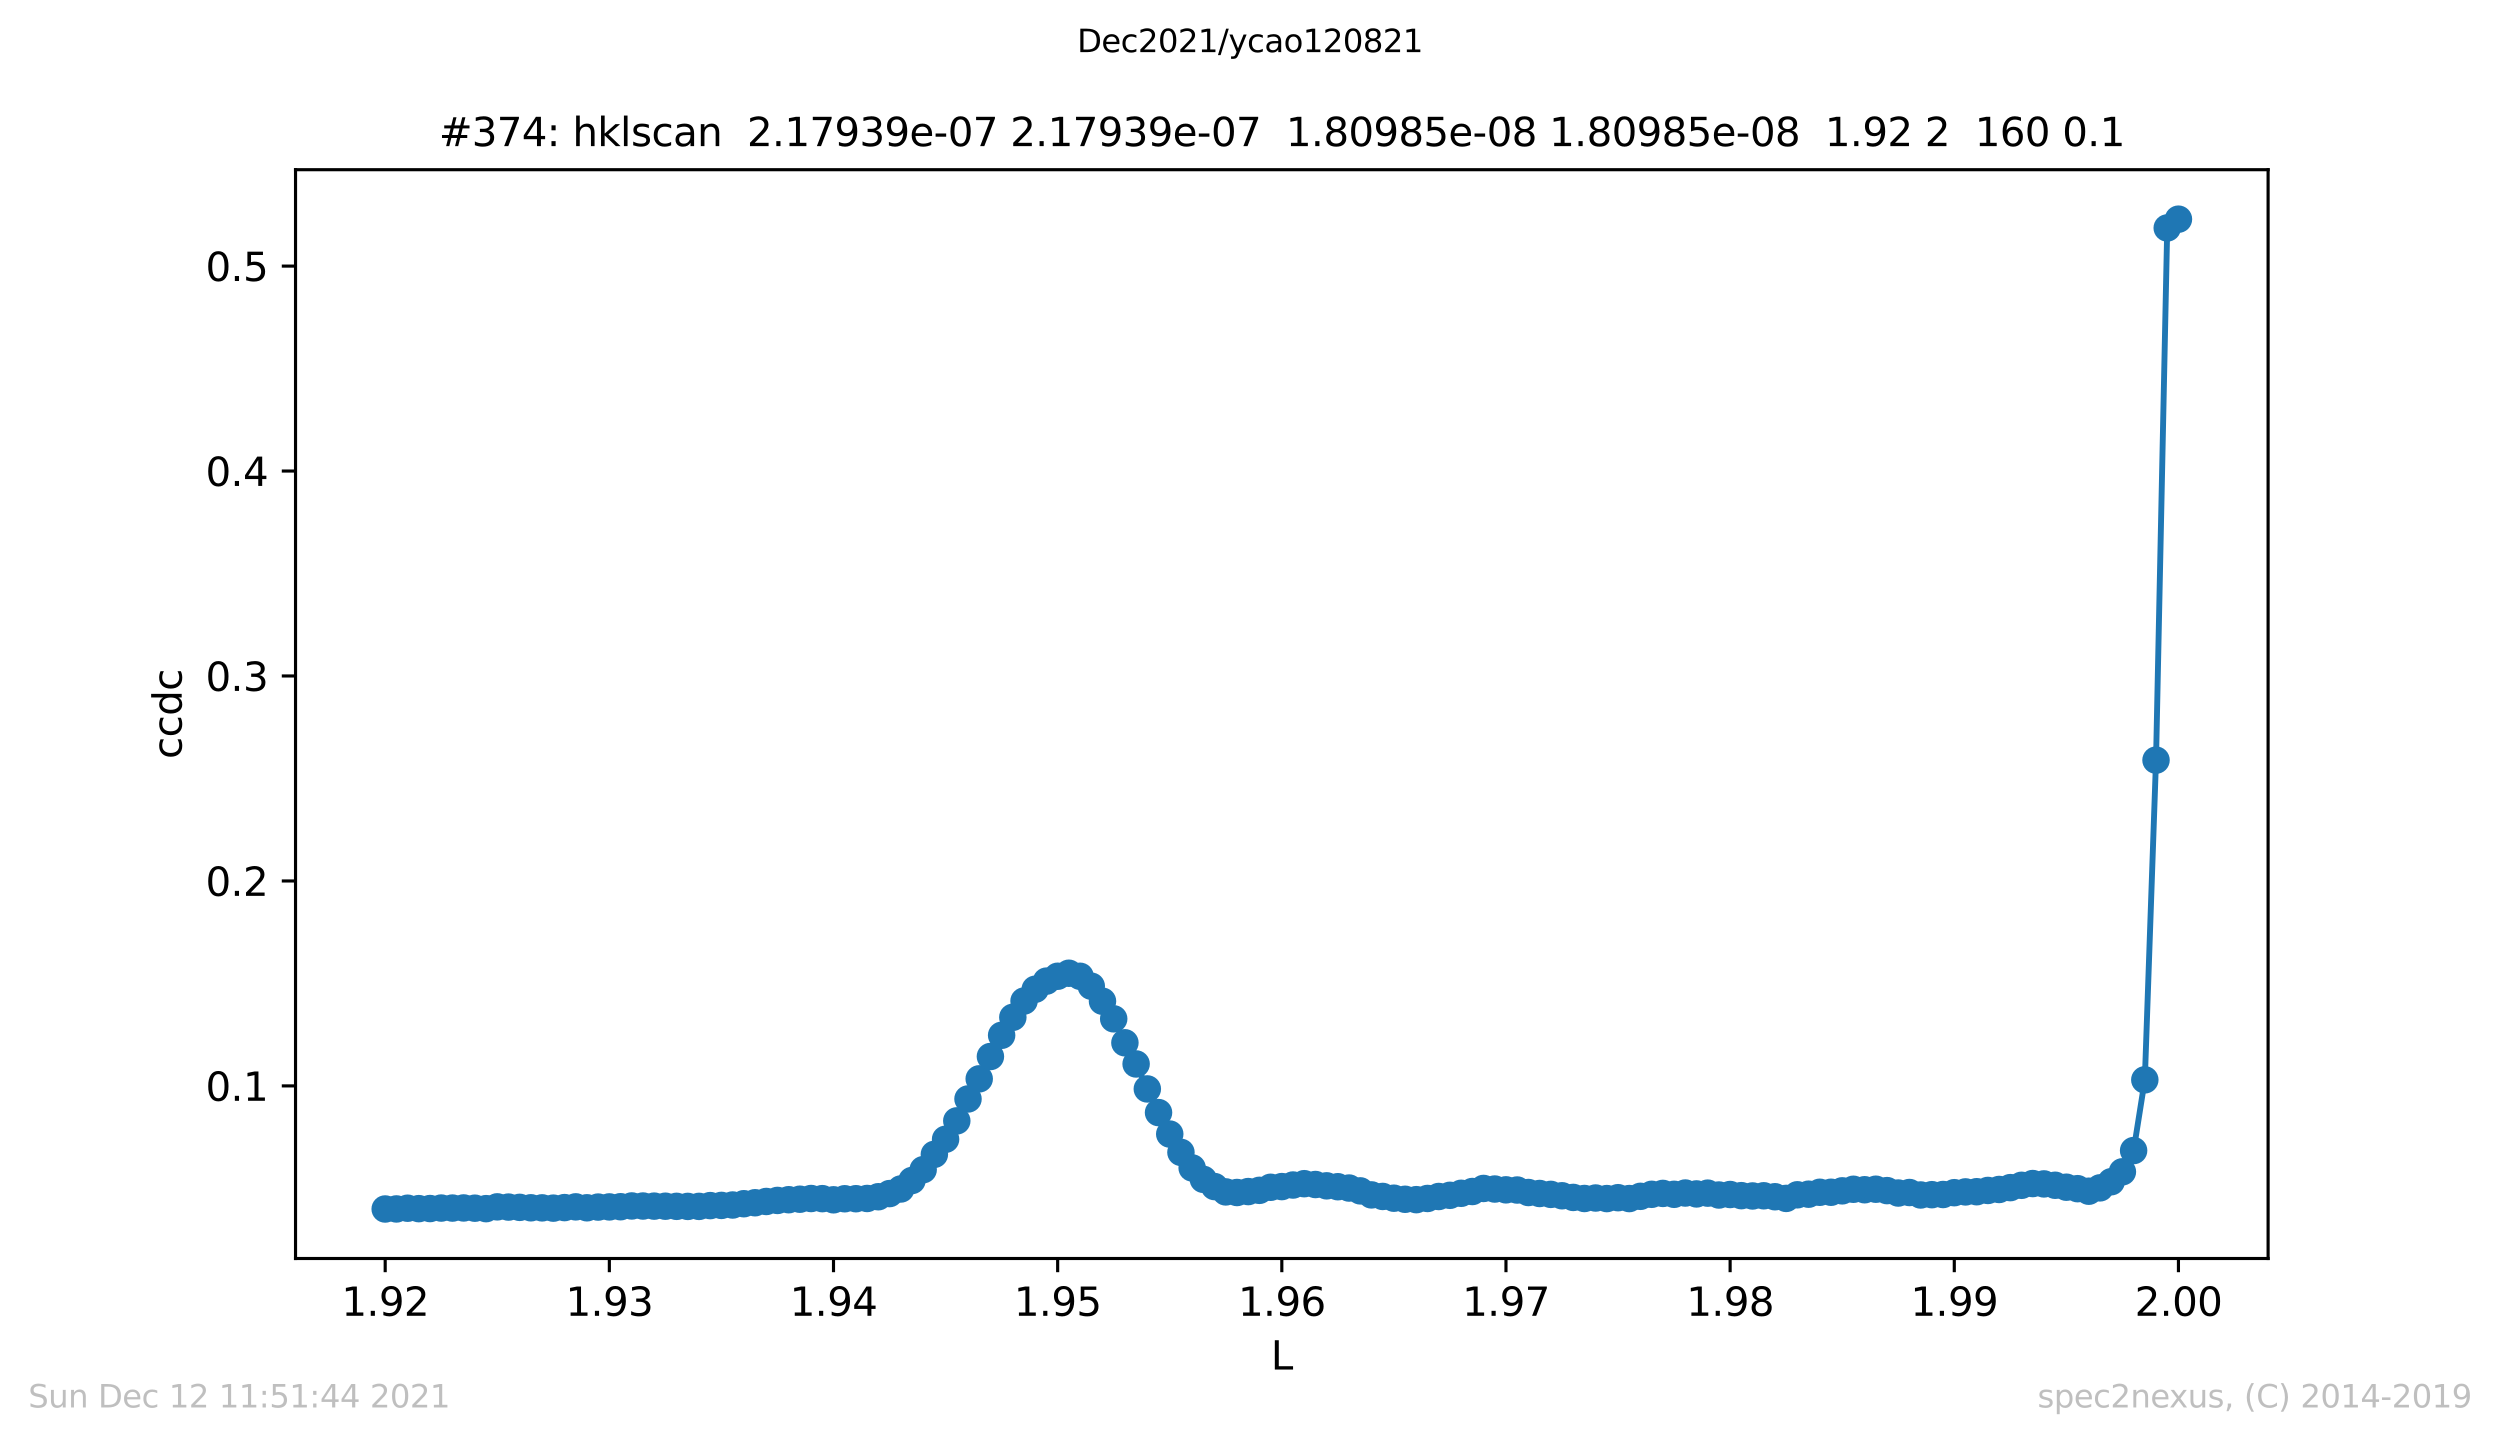 <?xml version="1.0" encoding="utf-8" standalone="no"?>
<!DOCTYPE svg PUBLIC "-//W3C//DTD SVG 1.1//EN"
  "http://www.w3.org/Graphics/SVG/1.1/DTD/svg11.dtd">
<svg height="367.2pt" version="1.1" viewBox="0 0 636.48 367.2" width="636.48pt" xmlns="http://www.w3.org/2000/svg" xmlns:xlink="http://www.w3.org/1999/xlink">
 <defs>
  <style type="text/css">*{stroke-linecap:butt;stroke-linejoin:round;}</style>
 </defs>
 <g id="figure_1">
  <g id="patch_1">
   <path d="M 0 367.2 
L 636.48 367.2 
L 636.48 0 
L 0 0 
z
" style="fill:#ffffff;"/>
  </g>
  <g id="axes_1">
   <g id="patch_2">
    <path d="M 75.24 320.4 
L 577.44 320.4 
L 577.44 43.2 
L 75.24 43.2 
z
" style="fill:#ffffff;"/>
   </g>
   <g id="matplotlib.axis_1">
    <g id="xtick_1">
     <g id="line2d_1">
      <defs>
       <path d="M 0 0 
L 0 3.5 
" id="m76efea8a8b" style="stroke:#000000;stroke-width:0.8;"/>
      </defs>
      <g>
       <use style="stroke:#000000;stroke-width:0.8;" x="98.067" xlink:href="#m76efea8a8b" y="320.4"/>
      </g>
     </g>
     <g id="text_1">
      <!-- 1.92 -->
      <g transform="translate(86.934 334.998)scale(0.1 -0.1)">
       <defs>
        <path d="M 794 531 
L 1825 531 
L 1825 4091 
L 703 3866 
L 703 4441 
L 1819 4666 
L 2450 4666 
L 2450 531 
L 3481 531 
L 3481 0 
L 794 0 
L 794 531 
z
" id="DejaVuSans-31" transform="scale(0.016)"/>
        <path d="M 684 794 
L 1344 794 
L 1344 0 
L 684 0 
L 684 794 
z
" id="DejaVuSans-2e" transform="scale(0.016)"/>
        <path d="M 703 97 
L 703 672 
Q 941 559 1184 500 
Q 1428 441 1663 441 
Q 2288 441 2617 861 
Q 2947 1281 2994 2138 
Q 2813 1869 2534 1725 
Q 2256 1581 1919 1581 
Q 1219 1581 811 2004 
Q 403 2428 403 3163 
Q 403 3881 828 4315 
Q 1253 4750 1959 4750 
Q 2769 4750 3195 4129 
Q 3622 3509 3622 2328 
Q 3622 1225 3098 567 
Q 2575 -91 1691 -91 
Q 1453 -91 1209 -44 
Q 966 3 703 97 
z
M 1959 2075 
Q 2384 2075 2632 2365 
Q 2881 2656 2881 3163 
Q 2881 3666 2632 3958 
Q 2384 4250 1959 4250 
Q 1534 4250 1286 3958 
Q 1038 3666 1038 3163 
Q 1038 2656 1286 2365 
Q 1534 2075 1959 2075 
z
" id="DejaVuSans-39" transform="scale(0.016)"/>
        <path d="M 1228 531 
L 3431 531 
L 3431 0 
L 469 0 
L 469 531 
Q 828 903 1448 1529 
Q 2069 2156 2228 2338 
Q 2531 2678 2651 2914 
Q 2772 3150 2772 3378 
Q 2772 3750 2511 3984 
Q 2250 4219 1831 4219 
Q 1534 4219 1204 4116 
Q 875 4013 500 3803 
L 500 4441 
Q 881 4594 1212 4672 
Q 1544 4750 1819 4750 
Q 2544 4750 2975 4387 
Q 3406 4025 3406 3419 
Q 3406 3131 3298 2873 
Q 3191 2616 2906 2266 
Q 2828 2175 2409 1742 
Q 1991 1309 1228 531 
z
" id="DejaVuSans-32" transform="scale(0.016)"/>
       </defs>
       <use xlink:href="#DejaVuSans-31"/>
       <use x="63.623" xlink:href="#DejaVuSans-2e"/>
       <use x="95.41" xlink:href="#DejaVuSans-39"/>
       <use x="159.033" xlink:href="#DejaVuSans-32"/>
      </g>
     </g>
    </g>
    <g id="xtick_2">
     <g id="line2d_2">
      <g>
       <use style="stroke:#000000;stroke-width:0.8;" x="155.135" xlink:href="#m76efea8a8b" y="320.4"/>
      </g>
     </g>
     <g id="text_2">
      <!-- 1.93 -->
      <g transform="translate(144.003 334.998)scale(0.1 -0.1)">
       <defs>
        <path d="M 2597 2516 
Q 3050 2419 3304 2112 
Q 3559 1806 3559 1356 
Q 3559 666 3084 287 
Q 2609 -91 1734 -91 
Q 1441 -91 1130 -33 
Q 819 25 488 141 
L 488 750 
Q 750 597 1062 519 
Q 1375 441 1716 441 
Q 2309 441 2620 675 
Q 2931 909 2931 1356 
Q 2931 1769 2642 2001 
Q 2353 2234 1838 2234 
L 1294 2234 
L 1294 2753 
L 1863 2753 
Q 2328 2753 2575 2939 
Q 2822 3125 2822 3475 
Q 2822 3834 2567 4026 
Q 2313 4219 1838 4219 
Q 1578 4219 1281 4162 
Q 984 4106 628 3988 
L 628 4550 
Q 988 4650 1302 4700 
Q 1616 4750 1894 4750 
Q 2613 4750 3031 4423 
Q 3450 4097 3450 3541 
Q 3450 3153 3228 2886 
Q 3006 2619 2597 2516 
z
" id="DejaVuSans-33" transform="scale(0.016)"/>
       </defs>
       <use xlink:href="#DejaVuSans-31"/>
       <use x="63.623" xlink:href="#DejaVuSans-2e"/>
       <use x="95.41" xlink:href="#DejaVuSans-39"/>
       <use x="159.033" xlink:href="#DejaVuSans-33"/>
      </g>
     </g>
    </g>
    <g id="xtick_3">
     <g id="line2d_3">
      <g>
       <use style="stroke:#000000;stroke-width:0.8;" x="212.204" xlink:href="#m76efea8a8b" y="320.4"/>
      </g>
     </g>
     <g id="text_3">
      <!-- 1.94 -->
      <g transform="translate(201.071 334.998)scale(0.1 -0.1)">
       <defs>
        <path d="M 2419 4116 
L 825 1625 
L 2419 1625 
L 2419 4116 
z
M 2253 4666 
L 3047 4666 
L 3047 1625 
L 3713 1625 
L 3713 1100 
L 3047 1100 
L 3047 0 
L 2419 0 
L 2419 1100 
L 313 1100 
L 313 1709 
L 2253 4666 
z
" id="DejaVuSans-34" transform="scale(0.016)"/>
       </defs>
       <use xlink:href="#DejaVuSans-31"/>
       <use x="63.623" xlink:href="#DejaVuSans-2e"/>
       <use x="95.41" xlink:href="#DejaVuSans-39"/>
       <use x="159.033" xlink:href="#DejaVuSans-34"/>
      </g>
     </g>
    </g>
    <g id="xtick_4">
     <g id="line2d_4">
      <g>
       <use style="stroke:#000000;stroke-width:0.8;" x="269.272" xlink:href="#m76efea8a8b" y="320.4"/>
      </g>
     </g>
     <g id="text_4">
      <!-- 1.95 -->
      <g transform="translate(258.139 334.998)scale(0.1 -0.1)">
       <defs>
        <path d="M 691 4666 
L 3169 4666 
L 3169 4134 
L 1269 4134 
L 1269 2991 
Q 1406 3038 1543 3061 
Q 1681 3084 1819 3084 
Q 2600 3084 3056 2656 
Q 3513 2228 3513 1497 
Q 3513 744 3044 326 
Q 2575 -91 1722 -91 
Q 1428 -91 1123 -41 
Q 819 9 494 109 
L 494 744 
Q 775 591 1075 516 
Q 1375 441 1709 441 
Q 2250 441 2565 725 
Q 2881 1009 2881 1497 
Q 2881 1984 2565 2268 
Q 2250 2553 1709 2553 
Q 1456 2553 1204 2497 
Q 953 2441 691 2322 
L 691 4666 
z
" id="DejaVuSans-35" transform="scale(0.016)"/>
       </defs>
       <use xlink:href="#DejaVuSans-31"/>
       <use x="63.623" xlink:href="#DejaVuSans-2e"/>
       <use x="95.41" xlink:href="#DejaVuSans-39"/>
       <use x="159.033" xlink:href="#DejaVuSans-35"/>
      </g>
     </g>
    </g>
    <g id="xtick_5">
     <g id="line2d_5">
      <g>
       <use style="stroke:#000000;stroke-width:0.8;" x="326.34" xlink:href="#m76efea8a8b" y="320.4"/>
      </g>
     </g>
     <g id="text_5">
      <!-- 1.96 -->
      <g transform="translate(315.207 334.998)scale(0.1 -0.1)">
       <defs>
        <path d="M 2113 2584 
Q 1688 2584 1439 2293 
Q 1191 2003 1191 1497 
Q 1191 994 1439 701 
Q 1688 409 2113 409 
Q 2538 409 2786 701 
Q 3034 994 3034 1497 
Q 3034 2003 2786 2293 
Q 2538 2584 2113 2584 
z
M 3366 4563 
L 3366 3988 
Q 3128 4100 2886 4159 
Q 2644 4219 2406 4219 
Q 1781 4219 1451 3797 
Q 1122 3375 1075 2522 
Q 1259 2794 1537 2939 
Q 1816 3084 2150 3084 
Q 2853 3084 3261 2657 
Q 3669 2231 3669 1497 
Q 3669 778 3244 343 
Q 2819 -91 2113 -91 
Q 1303 -91 875 529 
Q 447 1150 447 2328 
Q 447 3434 972 4092 
Q 1497 4750 2381 4750 
Q 2619 4750 2861 4703 
Q 3103 4656 3366 4563 
z
" id="DejaVuSans-36" transform="scale(0.016)"/>
       </defs>
       <use xlink:href="#DejaVuSans-31"/>
       <use x="63.623" xlink:href="#DejaVuSans-2e"/>
       <use x="95.41" xlink:href="#DejaVuSans-39"/>
       <use x="159.033" xlink:href="#DejaVuSans-36"/>
      </g>
     </g>
    </g>
    <g id="xtick_6">
     <g id="line2d_6">
      <g>
       <use style="stroke:#000000;stroke-width:0.8;" x="383.408" xlink:href="#m76efea8a8b" y="320.4"/>
      </g>
     </g>
     <g id="text_6">
      <!-- 1.97 -->
      <g transform="translate(372.275 334.998)scale(0.1 -0.1)">
       <defs>
        <path d="M 525 4666 
L 3525 4666 
L 3525 4397 
L 1831 0 
L 1172 0 
L 2766 4134 
L 525 4134 
L 525 4666 
z
" id="DejaVuSans-37" transform="scale(0.016)"/>
       </defs>
       <use xlink:href="#DejaVuSans-31"/>
       <use x="63.623" xlink:href="#DejaVuSans-2e"/>
       <use x="95.41" xlink:href="#DejaVuSans-39"/>
       <use x="159.033" xlink:href="#DejaVuSans-37"/>
      </g>
     </g>
    </g>
    <g id="xtick_7">
     <g id="line2d_7">
      <g>
       <use style="stroke:#000000;stroke-width:0.8;" x="440.476" xlink:href="#m76efea8a8b" y="320.4"/>
      </g>
     </g>
     <g id="text_7">
      <!-- 1.98 -->
      <g transform="translate(429.344 334.998)scale(0.1 -0.1)">
       <defs>
        <path d="M 2034 2216 
Q 1584 2216 1326 1975 
Q 1069 1734 1069 1313 
Q 1069 891 1326 650 
Q 1584 409 2034 409 
Q 2484 409 2743 651 
Q 3003 894 3003 1313 
Q 3003 1734 2745 1975 
Q 2488 2216 2034 2216 
z
M 1403 2484 
Q 997 2584 770 2862 
Q 544 3141 544 3541 
Q 544 4100 942 4425 
Q 1341 4750 2034 4750 
Q 2731 4750 3128 4425 
Q 3525 4100 3525 3541 
Q 3525 3141 3298 2862 
Q 3072 2584 2669 2484 
Q 3125 2378 3379 2068 
Q 3634 1759 3634 1313 
Q 3634 634 3220 271 
Q 2806 -91 2034 -91 
Q 1263 -91 848 271 
Q 434 634 434 1313 
Q 434 1759 690 2068 
Q 947 2378 1403 2484 
z
M 1172 3481 
Q 1172 3119 1398 2916 
Q 1625 2713 2034 2713 
Q 2441 2713 2670 2916 
Q 2900 3119 2900 3481 
Q 2900 3844 2670 4047 
Q 2441 4250 2034 4250 
Q 1625 4250 1398 4047 
Q 1172 3844 1172 3481 
z
" id="DejaVuSans-38" transform="scale(0.016)"/>
       </defs>
       <use xlink:href="#DejaVuSans-31"/>
       <use x="63.623" xlink:href="#DejaVuSans-2e"/>
       <use x="95.41" xlink:href="#DejaVuSans-39"/>
       <use x="159.033" xlink:href="#DejaVuSans-38"/>
      </g>
     </g>
    </g>
    <g id="xtick_8">
     <g id="line2d_8">
      <g>
       <use style="stroke:#000000;stroke-width:0.8;" x="497.545" xlink:href="#m76efea8a8b" y="320.4"/>
      </g>
     </g>
     <g id="text_8">
      <!-- 1.99 -->
      <g transform="translate(486.412 334.998)scale(0.1 -0.1)">
       <use xlink:href="#DejaVuSans-31"/>
       <use x="63.623" xlink:href="#DejaVuSans-2e"/>
       <use x="95.41" xlink:href="#DejaVuSans-39"/>
       <use x="159.033" xlink:href="#DejaVuSans-39"/>
      </g>
     </g>
    </g>
    <g id="xtick_9">
     <g id="line2d_9">
      <g>
       <use style="stroke:#000000;stroke-width:0.8;" x="554.613" xlink:href="#m76efea8a8b" y="320.4"/>
      </g>
     </g>
     <g id="text_9">
      <!-- 2.00 -->
      <g transform="translate(543.48 334.998)scale(0.1 -0.1)">
       <defs>
        <path d="M 2034 4250 
Q 1547 4250 1301 3770 
Q 1056 3291 1056 2328 
Q 1056 1369 1301 889 
Q 1547 409 2034 409 
Q 2525 409 2770 889 
Q 3016 1369 3016 2328 
Q 3016 3291 2770 3770 
Q 2525 4250 2034 4250 
z
M 2034 4750 
Q 2819 4750 3233 4129 
Q 3647 3509 3647 2328 
Q 3647 1150 3233 529 
Q 2819 -91 2034 -91 
Q 1250 -91 836 529 
Q 422 1150 422 2328 
Q 422 3509 836 4129 
Q 1250 4750 2034 4750 
z
" id="DejaVuSans-30" transform="scale(0.016)"/>
       </defs>
       <use xlink:href="#DejaVuSans-32"/>
       <use x="63.623" xlink:href="#DejaVuSans-2e"/>
       <use x="95.41" xlink:href="#DejaVuSans-30"/>
       <use x="159.033" xlink:href="#DejaVuSans-30"/>
      </g>
     </g>
    </g>
    <g id="text_10">
     <!-- L -->
     <g transform="translate(323.554 348.677)scale(0.1 -0.1)">
      <defs>
       <path d="M 628 4666 
L 1259 4666 
L 1259 531 
L 3531 531 
L 3531 0 
L 628 0 
L 628 4666 
z
" id="DejaVuSans-4c" transform="scale(0.016)"/>
      </defs>
      <use xlink:href="#DejaVuSans-4c"/>
     </g>
    </g>
   </g>
   <g id="matplotlib.axis_2">
    <g id="ytick_1">
     <g id="line2d_10">
      <defs>
       <path d="M 0 0 
L -3.5 0 
" id="m10ee7a702e" style="stroke:#000000;stroke-width:0.8;"/>
      </defs>
      <g>
       <use style="stroke:#000000;stroke-width:0.8;" x="75.24" xlink:href="#m10ee7a702e" y="276.459"/>
      </g>
     </g>
     <g id="text_11">
      <!-- 0.1 -->
      <g transform="translate(52.337 280.258)scale(0.1 -0.1)">
       <use xlink:href="#DejaVuSans-30"/>
       <use x="63.623" xlink:href="#DejaVuSans-2e"/>
       <use x="95.41" xlink:href="#DejaVuSans-31"/>
      </g>
     </g>
    </g>
    <g id="ytick_2">
     <g id="line2d_11">
      <g>
       <use style="stroke:#000000;stroke-width:0.8;" x="75.24" xlink:href="#m10ee7a702e" y="224.28"/>
      </g>
     </g>
     <g id="text_12">
      <!-- 0.2 -->
      <g transform="translate(52.337 228.079)scale(0.1 -0.1)">
       <use xlink:href="#DejaVuSans-30"/>
       <use x="63.623" xlink:href="#DejaVuSans-2e"/>
       <use x="95.41" xlink:href="#DejaVuSans-32"/>
      </g>
     </g>
    </g>
    <g id="ytick_3">
     <g id="line2d_12">
      <g>
       <use style="stroke:#000000;stroke-width:0.8;" x="75.24" xlink:href="#m10ee7a702e" y="172.101"/>
      </g>
     </g>
     <g id="text_13">
      <!-- 0.3 -->
      <g transform="translate(52.337 175.9)scale(0.1 -0.1)">
       <use xlink:href="#DejaVuSans-30"/>
       <use x="63.623" xlink:href="#DejaVuSans-2e"/>
       <use x="95.41" xlink:href="#DejaVuSans-33"/>
      </g>
     </g>
    </g>
    <g id="ytick_4">
     <g id="line2d_13">
      <g>
       <use style="stroke:#000000;stroke-width:0.8;" x="75.24" xlink:href="#m10ee7a702e" y="119.922"/>
      </g>
     </g>
     <g id="text_14">
      <!-- 0.4 -->
      <g transform="translate(52.337 123.721)scale(0.1 -0.1)">
       <use xlink:href="#DejaVuSans-30"/>
       <use x="63.623" xlink:href="#DejaVuSans-2e"/>
       <use x="95.41" xlink:href="#DejaVuSans-34"/>
      </g>
     </g>
    </g>
    <g id="ytick_5">
     <g id="line2d_14">
      <g>
       <use style="stroke:#000000;stroke-width:0.8;" x="75.24" xlink:href="#m10ee7a702e" y="67.743"/>
      </g>
     </g>
     <g id="text_15">
      <!-- 0.5 -->
      <g transform="translate(52.337 71.542)scale(0.1 -0.1)">
       <use xlink:href="#DejaVuSans-30"/>
       <use x="63.623" xlink:href="#DejaVuSans-2e"/>
       <use x="95.41" xlink:href="#DejaVuSans-35"/>
      </g>
     </g>
    </g>
    <g id="text_16">
     <!-- ccdc -->
     <g transform="translate(46.257 193.222)rotate(-90)scale(0.1 -0.1)">
      <defs>
       <path d="M 3122 3366 
L 3122 2828 
Q 2878 2963 2633 3030 
Q 2388 3097 2138 3097 
Q 1578 3097 1268 2742 
Q 959 2388 959 1747 
Q 959 1106 1268 751 
Q 1578 397 2138 397 
Q 2388 397 2633 464 
Q 2878 531 3122 666 
L 3122 134 
Q 2881 22 2623 -34 
Q 2366 -91 2075 -91 
Q 1284 -91 818 406 
Q 353 903 353 1747 
Q 353 2603 823 3093 
Q 1294 3584 2113 3584 
Q 2378 3584 2631 3529 
Q 2884 3475 3122 3366 
z
" id="DejaVuSans-63" transform="scale(0.016)"/>
       <path d="M 2906 2969 
L 2906 4863 
L 3481 4863 
L 3481 0 
L 2906 0 
L 2906 525 
Q 2725 213 2448 61 
Q 2172 -91 1784 -91 
Q 1150 -91 751 415 
Q 353 922 353 1747 
Q 353 2572 751 3078 
Q 1150 3584 1784 3584 
Q 2172 3584 2448 3432 
Q 2725 3281 2906 2969 
z
M 947 1747 
Q 947 1113 1208 752 
Q 1469 391 1925 391 
Q 2381 391 2643 752 
Q 2906 1113 2906 1747 
Q 2906 2381 2643 2742 
Q 2381 3103 1925 3103 
Q 1469 3103 1208 2742 
Q 947 2381 947 1747 
z
" id="DejaVuSans-64" transform="scale(0.016)"/>
      </defs>
      <use xlink:href="#DejaVuSans-63"/>
      <use x="54.98" xlink:href="#DejaVuSans-63"/>
      <use x="109.961" xlink:href="#DejaVuSans-64"/>
      <use x="173.438" xlink:href="#DejaVuSans-63"/>
     </g>
    </g>
   </g>
   <g id="line2d_15">
    <path clip-path="url(#pad15c6b1b2)" d="M 98.067 307.8 
L 100.921 307.786 
L 103.774 307.604 
L 106.627 307.71 
L 120.895 307.596 
L 123.748 307.712 
L 126.601 307.255 
L 140.868 307.584 
L 146.575 307.255 
L 149.429 307.492 
L 152.282 307.312 
L 157.989 307.222 
L 160.842 307.026 
L 177.963 307.138 
L 180.816 306.936 
L 186.523 306.785 
L 195.083 305.887 
L 200.79 305.437 
L 209.35 305.166 
L 212.204 305.46 
L 215.057 305.194 
L 220.764 305.123 
L 223.617 304.68 
L 226.471 303.875 
L 229.324 302.707 
L 232.178 300.545 
L 235.031 297.792 
L 240.738 290.049 
L 243.591 285.363 
L 246.445 279.788 
L 249.298 274.665 
L 252.151 268.982 
L 255.005 263.579 
L 257.858 258.999 
L 260.712 254.856 
L 263.565 251.856 
L 266.418 249.784 
L 269.272 248.546 
L 272.125 247.779 
L 274.979 248.555 
L 277.832 251.078 
L 280.685 254.905 
L 283.539 259.385 
L 286.392 265.484 
L 289.246 270.875 
L 292.099 277.234 
L 294.952 283.256 
L 297.806 288.722 
L 300.659 293.386 
L 303.513 297.345 
L 306.366 300.251 
L 309.22 302.093 
L 312.073 303.449 
L 314.926 303.602 
L 320.633 303.05 
L 323.487 302.274 
L 326.34 302.097 
L 332.047 301.358 
L 334.9 301.568 
L 343.46 302.466 
L 346.314 303.185 
L 349.167 304.212 
L 357.728 305.327 
L 360.581 305.423 
L 363.434 305.121 
L 366.288 304.619 
L 369.141 304.318 
L 374.848 303.349 
L 377.701 302.571 
L 386.262 302.971 
L 389.115 303.604 
L 397.675 304.433 
L 400.529 304.855 
L 403.382 305.127 
L 406.235 305.005 
L 409.089 305.148 
L 411.942 304.923 
L 414.796 305.145 
L 420.502 304.063 
L 423.356 303.834 
L 426.209 304.063 
L 429.063 303.734 
L 431.916 303.963 
L 434.77 303.765 
L 437.623 304.241 
L 440.476 304.114 
L 443.33 304.404 
L 446.183 304.482 
L 449.037 304.435 
L 451.89 304.68 
L 454.743 305.105 
L 457.597 304.184 
L 460.45 304.033 
L 463.304 303.545 
L 466.157 303.54 
L 471.864 302.779 
L 474.717 302.899 
L 477.571 302.767 
L 480.424 303.122 
L 483.277 303.736 
L 486.131 303.606 
L 488.984 304.231 
L 494.691 304.114 
L 497.545 303.649 
L 500.398 303.449 
L 503.251 303.402 
L 511.812 302.36 
L 514.665 301.77 
L 517.518 301.323 
L 520.372 301.413 
L 523.225 301.76 
L 526.079 302.254 
L 528.932 302.628 
L 531.785 303.275 
L 534.639 302.419 
L 537.492 300.857 
L 540.346 298.333 
L 543.199 292.926 
L 546.053 274.916 
L 548.906 193.524 
L 551.759 58.036 
L 554.613 55.8 
L 554.613 55.8 
" style="fill:none;stroke:#1f77b4;stroke-linecap:square;stroke-width:1.5;"/>
    <defs>
     <path d="M 0 3 
C 0.796 3 1.559 2.684 2.121 2.121 
C 2.684 1.559 3 0.796 3 0 
C 3 -0.796 2.684 -1.559 2.121 -2.121 
C 1.559 -2.684 0.796 -3 0 -3 
C -0.796 -3 -1.559 -2.684 -2.121 -2.121 
C -2.684 -1.559 -3 -0.796 -3 0 
C -3 0.796 -2.684 1.559 -2.121 2.121 
C -1.559 2.684 -0.796 3 0 3 
z
" id="mfc3225bc65" style="stroke:#1f77b4;"/>
    </defs>
    <g clip-path="url(#pad15c6b1b2)">
     <use style="fill:#1f77b4;stroke:#1f77b4;" x="98.067" xlink:href="#mfc3225bc65" y="307.8"/>
     <use style="fill:#1f77b4;stroke:#1f77b4;" x="100.921" xlink:href="#mfc3225bc65" y="307.786"/>
     <use style="fill:#1f77b4;stroke:#1f77b4;" x="103.774" xlink:href="#mfc3225bc65" y="307.604"/>
     <use style="fill:#1f77b4;stroke:#1f77b4;" x="106.627" xlink:href="#mfc3225bc65" y="307.71"/>
     <use style="fill:#1f77b4;stroke:#1f77b4;" x="109.481" xlink:href="#mfc3225bc65" y="307.688"/>
     <use style="fill:#1f77b4;stroke:#1f77b4;" x="112.334" xlink:href="#mfc3225bc65" y="307.563"/>
     <use style="fill:#1f77b4;stroke:#1f77b4;" x="115.188" xlink:href="#mfc3225bc65" y="307.565"/>
     <use style="fill:#1f77b4;stroke:#1f77b4;" x="118.041" xlink:href="#mfc3225bc65" y="307.535"/>
     <use style="fill:#1f77b4;stroke:#1f77b4;" x="120.895" xlink:href="#mfc3225bc65" y="307.596"/>
     <use style="fill:#1f77b4;stroke:#1f77b4;" x="123.748" xlink:href="#mfc3225bc65" y="307.712"/>
     <use style="fill:#1f77b4;stroke:#1f77b4;" x="126.601" xlink:href="#mfc3225bc65" y="307.255"/>
     <use style="fill:#1f77b4;stroke:#1f77b4;" x="129.455" xlink:href="#mfc3225bc65" y="307.314"/>
     <use style="fill:#1f77b4;stroke:#1f77b4;" x="132.308" xlink:href="#mfc3225bc65" y="307.385"/>
     <use style="fill:#1f77b4;stroke:#1f77b4;" x="135.162" xlink:href="#mfc3225bc65" y="307.494"/>
     <use style="fill:#1f77b4;stroke:#1f77b4;" x="138.015" xlink:href="#mfc3225bc65" y="307.512"/>
     <use style="fill:#1f77b4;stroke:#1f77b4;" x="140.868" xlink:href="#mfc3225bc65" y="307.584"/>
     <use style="fill:#1f77b4;stroke:#1f77b4;" x="143.722" xlink:href="#mfc3225bc65" y="307.443"/>
     <use style="fill:#1f77b4;stroke:#1f77b4;" x="146.575" xlink:href="#mfc3225bc65" y="307.255"/>
     <use style="fill:#1f77b4;stroke:#1f77b4;" x="149.429" xlink:href="#mfc3225bc65" y="307.492"/>
     <use style="fill:#1f77b4;stroke:#1f77b4;" x="152.282" xlink:href="#mfc3225bc65" y="307.312"/>
     <use style="fill:#1f77b4;stroke:#1f77b4;" x="155.135" xlink:href="#mfc3225bc65" y="307.269"/>
     <use style="fill:#1f77b4;stroke:#1f77b4;" x="157.989" xlink:href="#mfc3225bc65" y="307.222"/>
     <use style="fill:#1f77b4;stroke:#1f77b4;" x="160.842" xlink:href="#mfc3225bc65" y="307.026"/>
     <use style="fill:#1f77b4;stroke:#1f77b4;" x="163.696" xlink:href="#mfc3225bc65" y="307.044"/>
     <use style="fill:#1f77b4;stroke:#1f77b4;" x="166.549" xlink:href="#mfc3225bc65" y="307.071"/>
     <use style="fill:#1f77b4;stroke:#1f77b4;" x="169.403" xlink:href="#mfc3225bc65" y="307.093"/>
     <use style="fill:#1f77b4;stroke:#1f77b4;" x="172.256" xlink:href="#mfc3225bc65" y="307.126"/>
     <use style="fill:#1f77b4;stroke:#1f77b4;" x="175.109" xlink:href="#mfc3225bc65" y="307.143"/>
     <use style="fill:#1f77b4;stroke:#1f77b4;" x="177.963" xlink:href="#mfc3225bc65" y="307.138"/>
     <use style="fill:#1f77b4;stroke:#1f77b4;" x="180.816" xlink:href="#mfc3225bc65" y="306.936"/>
     <use style="fill:#1f77b4;stroke:#1f77b4;" x="183.67" xlink:href="#mfc3225bc65" y="306.887"/>
     <use style="fill:#1f77b4;stroke:#1f77b4;" x="186.523" xlink:href="#mfc3225bc65" y="306.785"/>
     <use style="fill:#1f77b4;stroke:#1f77b4;" x="189.376" xlink:href="#mfc3225bc65" y="306.458"/>
     <use style="fill:#1f77b4;stroke:#1f77b4;" x="192.23" xlink:href="#mfc3225bc65" y="306.209"/>
     <use style="fill:#1f77b4;stroke:#1f77b4;" x="195.083" xlink:href="#mfc3225bc65" y="305.887"/>
     <use style="fill:#1f77b4;stroke:#1f77b4;" x="197.937" xlink:href="#mfc3225bc65" y="305.621"/>
     <use style="fill:#1f77b4;stroke:#1f77b4;" x="200.79" xlink:href="#mfc3225bc65" y="305.437"/>
     <use style="fill:#1f77b4;stroke:#1f77b4;" x="203.643" xlink:href="#mfc3225bc65" y="305.313"/>
     <use style="fill:#1f77b4;stroke:#1f77b4;" x="206.497" xlink:href="#mfc3225bc65" y="305.133"/>
     <use style="fill:#1f77b4;stroke:#1f77b4;" x="209.35" xlink:href="#mfc3225bc65" y="305.166"/>
     <use style="fill:#1f77b4;stroke:#1f77b4;" x="212.204" xlink:href="#mfc3225bc65" y="305.46"/>
     <use style="fill:#1f77b4;stroke:#1f77b4;" x="215.057" xlink:href="#mfc3225bc65" y="305.194"/>
     <use style="fill:#1f77b4;stroke:#1f77b4;" x="217.91" xlink:href="#mfc3225bc65" y="305.182"/>
     <use style="fill:#1f77b4;stroke:#1f77b4;" x="220.764" xlink:href="#mfc3225bc65" y="305.123"/>
     <use style="fill:#1f77b4;stroke:#1f77b4;" x="223.617" xlink:href="#mfc3225bc65" y="304.68"/>
     <use style="fill:#1f77b4;stroke:#1f77b4;" x="226.471" xlink:href="#mfc3225bc65" y="303.875"/>
     <use style="fill:#1f77b4;stroke:#1f77b4;" x="229.324" xlink:href="#mfc3225bc65" y="302.707"/>
     <use style="fill:#1f77b4;stroke:#1f77b4;" x="232.178" xlink:href="#mfc3225bc65" y="300.545"/>
     <use style="fill:#1f77b4;stroke:#1f77b4;" x="235.031" xlink:href="#mfc3225bc65" y="297.792"/>
     <use style="fill:#1f77b4;stroke:#1f77b4;" x="237.884" xlink:href="#mfc3225bc65" y="293.884"/>
     <use style="fill:#1f77b4;stroke:#1f77b4;" x="240.738" xlink:href="#mfc3225bc65" y="290.049"/>
     <use style="fill:#1f77b4;stroke:#1f77b4;" x="243.591" xlink:href="#mfc3225bc65" y="285.363"/>
     <use style="fill:#1f77b4;stroke:#1f77b4;" x="246.445" xlink:href="#mfc3225bc65" y="279.788"/>
     <use style="fill:#1f77b4;stroke:#1f77b4;" x="249.298" xlink:href="#mfc3225bc65" y="274.665"/>
     <use style="fill:#1f77b4;stroke:#1f77b4;" x="252.151" xlink:href="#mfc3225bc65" y="268.982"/>
     <use style="fill:#1f77b4;stroke:#1f77b4;" x="255.005" xlink:href="#mfc3225bc65" y="263.579"/>
     <use style="fill:#1f77b4;stroke:#1f77b4;" x="257.858" xlink:href="#mfc3225bc65" y="258.999"/>
     <use style="fill:#1f77b4;stroke:#1f77b4;" x="260.712" xlink:href="#mfc3225bc65" y="254.856"/>
     <use style="fill:#1f77b4;stroke:#1f77b4;" x="263.565" xlink:href="#mfc3225bc65" y="251.856"/>
     <use style="fill:#1f77b4;stroke:#1f77b4;" x="266.418" xlink:href="#mfc3225bc65" y="249.784"/>
     <use style="fill:#1f77b4;stroke:#1f77b4;" x="269.272" xlink:href="#mfc3225bc65" y="248.546"/>
     <use style="fill:#1f77b4;stroke:#1f77b4;" x="272.125" xlink:href="#mfc3225bc65" y="247.779"/>
     <use style="fill:#1f77b4;stroke:#1f77b4;" x="274.979" xlink:href="#mfc3225bc65" y="248.555"/>
     <use style="fill:#1f77b4;stroke:#1f77b4;" x="277.832" xlink:href="#mfc3225bc65" y="251.078"/>
     <use style="fill:#1f77b4;stroke:#1f77b4;" x="280.685" xlink:href="#mfc3225bc65" y="254.905"/>
     <use style="fill:#1f77b4;stroke:#1f77b4;" x="283.539" xlink:href="#mfc3225bc65" y="259.385"/>
     <use style="fill:#1f77b4;stroke:#1f77b4;" x="286.392" xlink:href="#mfc3225bc65" y="265.484"/>
     <use style="fill:#1f77b4;stroke:#1f77b4;" x="289.246" xlink:href="#mfc3225bc65" y="270.875"/>
     <use style="fill:#1f77b4;stroke:#1f77b4;" x="292.099" xlink:href="#mfc3225bc65" y="277.234"/>
     <use style="fill:#1f77b4;stroke:#1f77b4;" x="294.952" xlink:href="#mfc3225bc65" y="283.256"/>
     <use style="fill:#1f77b4;stroke:#1f77b4;" x="297.806" xlink:href="#mfc3225bc65" y="288.722"/>
     <use style="fill:#1f77b4;stroke:#1f77b4;" x="300.659" xlink:href="#mfc3225bc65" y="293.386"/>
     <use style="fill:#1f77b4;stroke:#1f77b4;" x="303.513" xlink:href="#mfc3225bc65" y="297.345"/>
     <use style="fill:#1f77b4;stroke:#1f77b4;" x="306.366" xlink:href="#mfc3225bc65" y="300.251"/>
     <use style="fill:#1f77b4;stroke:#1f77b4;" x="309.22" xlink:href="#mfc3225bc65" y="302.093"/>
     <use style="fill:#1f77b4;stroke:#1f77b4;" x="312.073" xlink:href="#mfc3225bc65" y="303.449"/>
     <use style="fill:#1f77b4;stroke:#1f77b4;" x="314.926" xlink:href="#mfc3225bc65" y="303.602"/>
     <use style="fill:#1f77b4;stroke:#1f77b4;" x="317.78" xlink:href="#mfc3225bc65" y="303.365"/>
     <use style="fill:#1f77b4;stroke:#1f77b4;" x="320.633" xlink:href="#mfc3225bc65" y="303.05"/>
     <use style="fill:#1f77b4;stroke:#1f77b4;" x="323.487" xlink:href="#mfc3225bc65" y="302.274"/>
     <use style="fill:#1f77b4;stroke:#1f77b4;" x="326.34" xlink:href="#mfc3225bc65" y="302.097"/>
     <use style="fill:#1f77b4;stroke:#1f77b4;" x="329.193" xlink:href="#mfc3225bc65" y="301.697"/>
     <use style="fill:#1f77b4;stroke:#1f77b4;" x="332.047" xlink:href="#mfc3225bc65" y="301.358"/>
     <use style="fill:#1f77b4;stroke:#1f77b4;" x="334.9" xlink:href="#mfc3225bc65" y="301.568"/>
     <use style="fill:#1f77b4;stroke:#1f77b4;" x="337.754" xlink:href="#mfc3225bc65" y="301.903"/>
     <use style="fill:#1f77b4;stroke:#1f77b4;" x="340.607" xlink:href="#mfc3225bc65" y="302.129"/>
     <use style="fill:#1f77b4;stroke:#1f77b4;" x="343.46" xlink:href="#mfc3225bc65" y="302.466"/>
     <use style="fill:#1f77b4;stroke:#1f77b4;" x="346.314" xlink:href="#mfc3225bc65" y="303.185"/>
     <use style="fill:#1f77b4;stroke:#1f77b4;" x="349.167" xlink:href="#mfc3225bc65" y="304.212"/>
     <use style="fill:#1f77b4;stroke:#1f77b4;" x="352.021" xlink:href="#mfc3225bc65" y="304.604"/>
     <use style="fill:#1f77b4;stroke:#1f77b4;" x="354.874" xlink:href="#mfc3225bc65" y="305.054"/>
     <use style="fill:#1f77b4;stroke:#1f77b4;" x="357.728" xlink:href="#mfc3225bc65" y="305.327"/>
     <use style="fill:#1f77b4;stroke:#1f77b4;" x="360.581" xlink:href="#mfc3225bc65" y="305.423"/>
     <use style="fill:#1f77b4;stroke:#1f77b4;" x="363.434" xlink:href="#mfc3225bc65" y="305.121"/>
     <use style="fill:#1f77b4;stroke:#1f77b4;" x="366.288" xlink:href="#mfc3225bc65" y="304.619"/>
     <use style="fill:#1f77b4;stroke:#1f77b4;" x="369.141" xlink:href="#mfc3225bc65" y="304.318"/>
     <use style="fill:#1f77b4;stroke:#1f77b4;" x="371.995" xlink:href="#mfc3225bc65" y="303.804"/>
     <use style="fill:#1f77b4;stroke:#1f77b4;" x="374.848" xlink:href="#mfc3225bc65" y="303.349"/>
     <use style="fill:#1f77b4;stroke:#1f77b4;" x="377.701" xlink:href="#mfc3225bc65" y="302.571"/>
     <use style="fill:#1f77b4;stroke:#1f77b4;" x="380.555" xlink:href="#mfc3225bc65" y="302.718"/>
     <use style="fill:#1f77b4;stroke:#1f77b4;" x="383.408" xlink:href="#mfc3225bc65" y="302.922"/>
     <use style="fill:#1f77b4;stroke:#1f77b4;" x="386.262" xlink:href="#mfc3225bc65" y="302.971"/>
     <use style="fill:#1f77b4;stroke:#1f77b4;" x="389.115" xlink:href="#mfc3225bc65" y="303.604"/>
     <use style="fill:#1f77b4;stroke:#1f77b4;" x="391.968" xlink:href="#mfc3225bc65" y="303.853"/>
     <use style="fill:#1f77b4;stroke:#1f77b4;" x="394.822" xlink:href="#mfc3225bc65" y="304.08"/>
     <use style="fill:#1f77b4;stroke:#1f77b4;" x="397.675" xlink:href="#mfc3225bc65" y="304.433"/>
     <use style="fill:#1f77b4;stroke:#1f77b4;" x="400.529" xlink:href="#mfc3225bc65" y="304.855"/>
     <use style="fill:#1f77b4;stroke:#1f77b4;" x="403.382" xlink:href="#mfc3225bc65" y="305.127"/>
     <use style="fill:#1f77b4;stroke:#1f77b4;" x="406.235" xlink:href="#mfc3225bc65" y="305.005"/>
     <use style="fill:#1f77b4;stroke:#1f77b4;" x="409.089" xlink:href="#mfc3225bc65" y="305.148"/>
     <use style="fill:#1f77b4;stroke:#1f77b4;" x="411.942" xlink:href="#mfc3225bc65" y="304.923"/>
     <use style="fill:#1f77b4;stroke:#1f77b4;" x="414.796" xlink:href="#mfc3225bc65" y="305.145"/>
     <use style="fill:#1f77b4;stroke:#1f77b4;" x="417.649" xlink:href="#mfc3225bc65" y="304.576"/>
     <use style="fill:#1f77b4;stroke:#1f77b4;" x="420.502" xlink:href="#mfc3225bc65" y="304.063"/>
     <use style="fill:#1f77b4;stroke:#1f77b4;" x="423.356" xlink:href="#mfc3225bc65" y="303.834"/>
     <use style="fill:#1f77b4;stroke:#1f77b4;" x="426.209" xlink:href="#mfc3225bc65" y="304.063"/>
     <use style="fill:#1f77b4;stroke:#1f77b4;" x="429.063" xlink:href="#mfc3225bc65" y="303.734"/>
     <use style="fill:#1f77b4;stroke:#1f77b4;" x="431.916" xlink:href="#mfc3225bc65" y="303.963"/>
     <use style="fill:#1f77b4;stroke:#1f77b4;" x="434.77" xlink:href="#mfc3225bc65" y="303.765"/>
     <use style="fill:#1f77b4;stroke:#1f77b4;" x="437.623" xlink:href="#mfc3225bc65" y="304.241"/>
     <use style="fill:#1f77b4;stroke:#1f77b4;" x="440.476" xlink:href="#mfc3225bc65" y="304.114"/>
     <use style="fill:#1f77b4;stroke:#1f77b4;" x="443.33" xlink:href="#mfc3225bc65" y="304.404"/>
     <use style="fill:#1f77b4;stroke:#1f77b4;" x="446.183" xlink:href="#mfc3225bc65" y="304.482"/>
     <use style="fill:#1f77b4;stroke:#1f77b4;" x="449.037" xlink:href="#mfc3225bc65" y="304.435"/>
     <use style="fill:#1f77b4;stroke:#1f77b4;" x="451.89" xlink:href="#mfc3225bc65" y="304.68"/>
     <use style="fill:#1f77b4;stroke:#1f77b4;" x="454.743" xlink:href="#mfc3225bc65" y="305.105"/>
     <use style="fill:#1f77b4;stroke:#1f77b4;" x="457.597" xlink:href="#mfc3225bc65" y="304.184"/>
     <use style="fill:#1f77b4;stroke:#1f77b4;" x="460.45" xlink:href="#mfc3225bc65" y="304.033"/>
     <use style="fill:#1f77b4;stroke:#1f77b4;" x="463.304" xlink:href="#mfc3225bc65" y="303.545"/>
     <use style="fill:#1f77b4;stroke:#1f77b4;" x="466.157" xlink:href="#mfc3225bc65" y="303.54"/>
     <use style="fill:#1f77b4;stroke:#1f77b4;" x="469.01" xlink:href="#mfc3225bc65" y="303.179"/>
     <use style="fill:#1f77b4;stroke:#1f77b4;" x="471.864" xlink:href="#mfc3225bc65" y="302.779"/>
     <use style="fill:#1f77b4;stroke:#1f77b4;" x="474.717" xlink:href="#mfc3225bc65" y="302.899"/>
     <use style="fill:#1f77b4;stroke:#1f77b4;" x="477.571" xlink:href="#mfc3225bc65" y="302.767"/>
     <use style="fill:#1f77b4;stroke:#1f77b4;" x="480.424" xlink:href="#mfc3225bc65" y="303.122"/>
     <use style="fill:#1f77b4;stroke:#1f77b4;" x="483.277" xlink:href="#mfc3225bc65" y="303.736"/>
     <use style="fill:#1f77b4;stroke:#1f77b4;" x="486.131" xlink:href="#mfc3225bc65" y="303.606"/>
     <use style="fill:#1f77b4;stroke:#1f77b4;" x="488.984" xlink:href="#mfc3225bc65" y="304.231"/>
     <use style="fill:#1f77b4;stroke:#1f77b4;" x="491.838" xlink:href="#mfc3225bc65" y="304.155"/>
     <use style="fill:#1f77b4;stroke:#1f77b4;" x="494.691" xlink:href="#mfc3225bc65" y="304.114"/>
     <use style="fill:#1f77b4;stroke:#1f77b4;" x="497.545" xlink:href="#mfc3225bc65" y="303.649"/>
     <use style="fill:#1f77b4;stroke:#1f77b4;" x="500.398" xlink:href="#mfc3225bc65" y="303.449"/>
     <use style="fill:#1f77b4;stroke:#1f77b4;" x="503.251" xlink:href="#mfc3225bc65" y="303.402"/>
     <use style="fill:#1f77b4;stroke:#1f77b4;" x="506.105" xlink:href="#mfc3225bc65" y="303.079"/>
     <use style="fill:#1f77b4;stroke:#1f77b4;" x="508.958" xlink:href="#mfc3225bc65" y="302.832"/>
     <use style="fill:#1f77b4;stroke:#1f77b4;" x="511.812" xlink:href="#mfc3225bc65" y="302.36"/>
     <use style="fill:#1f77b4;stroke:#1f77b4;" x="514.665" xlink:href="#mfc3225bc65" y="301.77"/>
     <use style="fill:#1f77b4;stroke:#1f77b4;" x="517.518" xlink:href="#mfc3225bc65" y="301.323"/>
     <use style="fill:#1f77b4;stroke:#1f77b4;" x="520.372" xlink:href="#mfc3225bc65" y="301.413"/>
     <use style="fill:#1f77b4;stroke:#1f77b4;" x="523.225" xlink:href="#mfc3225bc65" y="301.76"/>
     <use style="fill:#1f77b4;stroke:#1f77b4;" x="526.079" xlink:href="#mfc3225bc65" y="302.254"/>
     <use style="fill:#1f77b4;stroke:#1f77b4;" x="528.932" xlink:href="#mfc3225bc65" y="302.628"/>
     <use style="fill:#1f77b4;stroke:#1f77b4;" x="531.785" xlink:href="#mfc3225bc65" y="303.275"/>
     <use style="fill:#1f77b4;stroke:#1f77b4;" x="534.639" xlink:href="#mfc3225bc65" y="302.419"/>
     <use style="fill:#1f77b4;stroke:#1f77b4;" x="537.492" xlink:href="#mfc3225bc65" y="300.857"/>
     <use style="fill:#1f77b4;stroke:#1f77b4;" x="540.346" xlink:href="#mfc3225bc65" y="298.333"/>
     <use style="fill:#1f77b4;stroke:#1f77b4;" x="543.199" xlink:href="#mfc3225bc65" y="292.926"/>
     <use style="fill:#1f77b4;stroke:#1f77b4;" x="546.053" xlink:href="#mfc3225bc65" y="274.916"/>
     <use style="fill:#1f77b4;stroke:#1f77b4;" x="548.906" xlink:href="#mfc3225bc65" y="193.524"/>
     <use style="fill:#1f77b4;stroke:#1f77b4;" x="551.759" xlink:href="#mfc3225bc65" y="58.036"/>
     <use style="fill:#1f77b4;stroke:#1f77b4;" x="554.613" xlink:href="#mfc3225bc65" y="55.8"/>
    </g>
   </g>
   <g id="patch_3">
    <path d="M 75.24 320.4 
L 75.24 43.2 
" style="fill:none;stroke:#000000;stroke-linecap:square;stroke-linejoin:miter;stroke-width:0.8;"/>
   </g>
   <g id="patch_4">
    <path d="M 577.44 320.4 
L 577.44 43.2 
" style="fill:none;stroke:#000000;stroke-linecap:square;stroke-linejoin:miter;stroke-width:0.8;"/>
   </g>
   <g id="patch_5">
    <path d="M 75.24 320.4 
L 577.44 320.4 
" style="fill:none;stroke:#000000;stroke-linecap:square;stroke-linejoin:miter;stroke-width:0.8;"/>
   </g>
   <g id="patch_6">
    <path d="M 75.24 43.2 
L 577.44 43.2 
" style="fill:none;stroke:#000000;stroke-linecap:square;stroke-linejoin:miter;stroke-width:0.8;"/>
   </g>
   <g id="text_17">
    <!-- #374: hklscan  2.17939e-07 2.17939e-07  1.80985e-08 1.80985e-08  1.92 2  160 0.1 -->
    <g transform="translate(111.737 37.2)scale(0.1 -0.1)">
     <defs>
      <path d="M 3272 2816 
L 2363 2816 
L 2100 1772 
L 3016 1772 
L 3272 2816 
z
M 2803 4594 
L 2478 3297 
L 3391 3297 
L 3719 4594 
L 4219 4594 
L 3897 3297 
L 4872 3297 
L 4872 2816 
L 3775 2816 
L 3519 1772 
L 4513 1772 
L 4513 1294 
L 3397 1294 
L 3072 0 
L 2572 0 
L 2894 1294 
L 1978 1294 
L 1656 0 
L 1153 0 
L 1478 1294 
L 494 1294 
L 494 1772 
L 1594 1772 
L 1856 2816 
L 850 2816 
L 850 3297 
L 1978 3297 
L 2297 4594 
L 2803 4594 
z
" id="DejaVuSans-23" transform="scale(0.016)"/>
      <path d="M 750 794 
L 1409 794 
L 1409 0 
L 750 0 
L 750 794 
z
M 750 3309 
L 1409 3309 
L 1409 2516 
L 750 2516 
L 750 3309 
z
" id="DejaVuSans-3a" transform="scale(0.016)"/>
      <path id="DejaVuSans-20" transform="scale(0.016)"/>
      <path d="M 3513 2113 
L 3513 0 
L 2938 0 
L 2938 2094 
Q 2938 2591 2744 2837 
Q 2550 3084 2163 3084 
Q 1697 3084 1428 2787 
Q 1159 2491 1159 1978 
L 1159 0 
L 581 0 
L 581 4863 
L 1159 4863 
L 1159 2956 
Q 1366 3272 1645 3428 
Q 1925 3584 2291 3584 
Q 2894 3584 3203 3211 
Q 3513 2838 3513 2113 
z
" id="DejaVuSans-68" transform="scale(0.016)"/>
      <path d="M 581 4863 
L 1159 4863 
L 1159 1991 
L 2875 3500 
L 3609 3500 
L 1753 1863 
L 3688 0 
L 2938 0 
L 1159 1709 
L 1159 0 
L 581 0 
L 581 4863 
z
" id="DejaVuSans-6b" transform="scale(0.016)"/>
      <path d="M 603 4863 
L 1178 4863 
L 1178 0 
L 603 0 
L 603 4863 
z
" id="DejaVuSans-6c" transform="scale(0.016)"/>
      <path d="M 2834 3397 
L 2834 2853 
Q 2591 2978 2328 3040 
Q 2066 3103 1784 3103 
Q 1356 3103 1142 2972 
Q 928 2841 928 2578 
Q 928 2378 1081 2264 
Q 1234 2150 1697 2047 
L 1894 2003 
Q 2506 1872 2764 1633 
Q 3022 1394 3022 966 
Q 3022 478 2636 193 
Q 2250 -91 1575 -91 
Q 1294 -91 989 -36 
Q 684 19 347 128 
L 347 722 
Q 666 556 975 473 
Q 1284 391 1588 391 
Q 1994 391 2212 530 
Q 2431 669 2431 922 
Q 2431 1156 2273 1281 
Q 2116 1406 1581 1522 
L 1381 1569 
Q 847 1681 609 1914 
Q 372 2147 372 2553 
Q 372 3047 722 3315 
Q 1072 3584 1716 3584 
Q 2034 3584 2315 3537 
Q 2597 3491 2834 3397 
z
" id="DejaVuSans-73" transform="scale(0.016)"/>
      <path d="M 2194 1759 
Q 1497 1759 1228 1600 
Q 959 1441 959 1056 
Q 959 750 1161 570 
Q 1363 391 1709 391 
Q 2188 391 2477 730 
Q 2766 1069 2766 1631 
L 2766 1759 
L 2194 1759 
z
M 3341 1997 
L 3341 0 
L 2766 0 
L 2766 531 
Q 2569 213 2275 61 
Q 1981 -91 1556 -91 
Q 1019 -91 701 211 
Q 384 513 384 1019 
Q 384 1609 779 1909 
Q 1175 2209 1959 2209 
L 2766 2209 
L 2766 2266 
Q 2766 2663 2505 2880 
Q 2244 3097 1772 3097 
Q 1472 3097 1187 3025 
Q 903 2953 641 2809 
L 641 3341 
Q 956 3463 1253 3523 
Q 1550 3584 1831 3584 
Q 2591 3584 2966 3190 
Q 3341 2797 3341 1997 
z
" id="DejaVuSans-61" transform="scale(0.016)"/>
      <path d="M 3513 2113 
L 3513 0 
L 2938 0 
L 2938 2094 
Q 2938 2591 2744 2837 
Q 2550 3084 2163 3084 
Q 1697 3084 1428 2787 
Q 1159 2491 1159 1978 
L 1159 0 
L 581 0 
L 581 3500 
L 1159 3500 
L 1159 2956 
Q 1366 3272 1645 3428 
Q 1925 3584 2291 3584 
Q 2894 3584 3203 3211 
Q 3513 2838 3513 2113 
z
" id="DejaVuSans-6e" transform="scale(0.016)"/>
      <path d="M 3597 1894 
L 3597 1613 
L 953 1613 
Q 991 1019 1311 708 
Q 1631 397 2203 397 
Q 2534 397 2845 478 
Q 3156 559 3463 722 
L 3463 178 
Q 3153 47 2828 -22 
Q 2503 -91 2169 -91 
Q 1331 -91 842 396 
Q 353 884 353 1716 
Q 353 2575 817 3079 
Q 1281 3584 2069 3584 
Q 2775 3584 3186 3129 
Q 3597 2675 3597 1894 
z
M 3022 2063 
Q 3016 2534 2758 2815 
Q 2500 3097 2075 3097 
Q 1594 3097 1305 2825 
Q 1016 2553 972 2059 
L 3022 2063 
z
" id="DejaVuSans-65" transform="scale(0.016)"/>
      <path d="M 313 2009 
L 1997 2009 
L 1997 1497 
L 313 1497 
L 313 2009 
z
" id="DejaVuSans-2d" transform="scale(0.016)"/>
     </defs>
     <use xlink:href="#DejaVuSans-23"/>
     <use x="83.789" xlink:href="#DejaVuSans-33"/>
     <use x="147.412" xlink:href="#DejaVuSans-37"/>
     <use x="211.035" xlink:href="#DejaVuSans-34"/>
     <use x="274.658" xlink:href="#DejaVuSans-3a"/>
     <use x="308.35" xlink:href="#DejaVuSans-20"/>
     <use x="340.137" xlink:href="#DejaVuSans-68"/>
     <use x="403.516" xlink:href="#DejaVuSans-6b"/>
     <use x="461.426" xlink:href="#DejaVuSans-6c"/>
     <use x="489.209" xlink:href="#DejaVuSans-73"/>
     <use x="541.309" xlink:href="#DejaVuSans-63"/>
     <use x="596.289" xlink:href="#DejaVuSans-61"/>
     <use x="657.568" xlink:href="#DejaVuSans-6e"/>
     <use x="720.947" xlink:href="#DejaVuSans-20"/>
     <use x="752.734" xlink:href="#DejaVuSans-20"/>
     <use x="784.521" xlink:href="#DejaVuSans-32"/>
     <use x="848.145" xlink:href="#DejaVuSans-2e"/>
     <use x="879.932" xlink:href="#DejaVuSans-31"/>
     <use x="943.555" xlink:href="#DejaVuSans-37"/>
     <use x="1007.178" xlink:href="#DejaVuSans-39"/>
     <use x="1070.801" xlink:href="#DejaVuSans-33"/>
     <use x="1134.424" xlink:href="#DejaVuSans-39"/>
     <use x="1198.047" xlink:href="#DejaVuSans-65"/>
     <use x="1259.57" xlink:href="#DejaVuSans-2d"/>
     <use x="1295.654" xlink:href="#DejaVuSans-30"/>
     <use x="1359.277" xlink:href="#DejaVuSans-37"/>
     <use x="1422.9" xlink:href="#DejaVuSans-20"/>
     <use x="1454.688" xlink:href="#DejaVuSans-32"/>
     <use x="1518.311" xlink:href="#DejaVuSans-2e"/>
     <use x="1550.098" xlink:href="#DejaVuSans-31"/>
     <use x="1613.721" xlink:href="#DejaVuSans-37"/>
     <use x="1677.344" xlink:href="#DejaVuSans-39"/>
     <use x="1740.967" xlink:href="#DejaVuSans-33"/>
     <use x="1804.59" xlink:href="#DejaVuSans-39"/>
     <use x="1868.213" xlink:href="#DejaVuSans-65"/>
     <use x="1929.736" xlink:href="#DejaVuSans-2d"/>
     <use x="1965.82" xlink:href="#DejaVuSans-30"/>
     <use x="2029.443" xlink:href="#DejaVuSans-37"/>
     <use x="2093.066" xlink:href="#DejaVuSans-20"/>
     <use x="2124.854" xlink:href="#DejaVuSans-20"/>
     <use x="2156.641" xlink:href="#DejaVuSans-31"/>
     <use x="2220.264" xlink:href="#DejaVuSans-2e"/>
     <use x="2252.051" xlink:href="#DejaVuSans-38"/>
     <use x="2315.674" xlink:href="#DejaVuSans-30"/>
     <use x="2379.297" xlink:href="#DejaVuSans-39"/>
     <use x="2442.92" xlink:href="#DejaVuSans-38"/>
     <use x="2506.543" xlink:href="#DejaVuSans-35"/>
     <use x="2570.166" xlink:href="#DejaVuSans-65"/>
     <use x="2631.689" xlink:href="#DejaVuSans-2d"/>
     <use x="2667.773" xlink:href="#DejaVuSans-30"/>
     <use x="2731.396" xlink:href="#DejaVuSans-38"/>
     <use x="2795.02" xlink:href="#DejaVuSans-20"/>
     <use x="2826.807" xlink:href="#DejaVuSans-31"/>
     <use x="2890.43" xlink:href="#DejaVuSans-2e"/>
     <use x="2922.217" xlink:href="#DejaVuSans-38"/>
     <use x="2985.84" xlink:href="#DejaVuSans-30"/>
     <use x="3049.463" xlink:href="#DejaVuSans-39"/>
     <use x="3113.086" xlink:href="#DejaVuSans-38"/>
     <use x="3176.709" xlink:href="#DejaVuSans-35"/>
     <use x="3240.332" xlink:href="#DejaVuSans-65"/>
     <use x="3301.855" xlink:href="#DejaVuSans-2d"/>
     <use x="3337.939" xlink:href="#DejaVuSans-30"/>
     <use x="3401.562" xlink:href="#DejaVuSans-38"/>
     <use x="3465.186" xlink:href="#DejaVuSans-20"/>
     <use x="3496.973" xlink:href="#DejaVuSans-20"/>
     <use x="3528.76" xlink:href="#DejaVuSans-31"/>
     <use x="3592.383" xlink:href="#DejaVuSans-2e"/>
     <use x="3624.17" xlink:href="#DejaVuSans-39"/>
     <use x="3687.793" xlink:href="#DejaVuSans-32"/>
     <use x="3751.416" xlink:href="#DejaVuSans-20"/>
     <use x="3783.203" xlink:href="#DejaVuSans-32"/>
     <use x="3846.826" xlink:href="#DejaVuSans-20"/>
     <use x="3878.613" xlink:href="#DejaVuSans-20"/>
     <use x="3910.4" xlink:href="#DejaVuSans-31"/>
     <use x="3974.023" xlink:href="#DejaVuSans-36"/>
     <use x="4037.646" xlink:href="#DejaVuSans-30"/>
     <use x="4101.27" xlink:href="#DejaVuSans-20"/>
     <use x="4133.057" xlink:href="#DejaVuSans-30"/>
     <use x="4196.68" xlink:href="#DejaVuSans-2e"/>
     <use x="4228.467" xlink:href="#DejaVuSans-31"/>
    </g>
   </g>
  </g>
  <g id="text_18">
   <!-- Dec2021/ycao120821 -->
   <g transform="translate(274.236 13.279)scale(0.08 -0.08)">
    <defs>
     <path d="M 1259 4147 
L 1259 519 
L 2022 519 
Q 2988 519 3436 956 
Q 3884 1394 3884 2338 
Q 3884 3275 3436 3711 
Q 2988 4147 2022 4147 
L 1259 4147 
z
M 628 4666 
L 1925 4666 
Q 3281 4666 3915 4102 
Q 4550 3538 4550 2338 
Q 4550 1131 3912 565 
Q 3275 0 1925 0 
L 628 0 
L 628 4666 
z
" id="DejaVuSans-44" transform="scale(0.016)"/>
     <path d="M 1625 4666 
L 2156 4666 
L 531 -594 
L 0 -594 
L 1625 4666 
z
" id="DejaVuSans-2f" transform="scale(0.016)"/>
     <path d="M 2059 -325 
Q 1816 -950 1584 -1140 
Q 1353 -1331 966 -1331 
L 506 -1331 
L 506 -850 
L 844 -850 
Q 1081 -850 1212 -737 
Q 1344 -625 1503 -206 
L 1606 56 
L 191 3500 
L 800 3500 
L 1894 763 
L 2988 3500 
L 3597 3500 
L 2059 -325 
z
" id="DejaVuSans-79" transform="scale(0.016)"/>
     <path d="M 1959 3097 
Q 1497 3097 1228 2736 
Q 959 2375 959 1747 
Q 959 1119 1226 758 
Q 1494 397 1959 397 
Q 2419 397 2687 759 
Q 2956 1122 2956 1747 
Q 2956 2369 2687 2733 
Q 2419 3097 1959 3097 
z
M 1959 3584 
Q 2709 3584 3137 3096 
Q 3566 2609 3566 1747 
Q 3566 888 3137 398 
Q 2709 -91 1959 -91 
Q 1206 -91 779 398 
Q 353 888 353 1747 
Q 353 2609 779 3096 
Q 1206 3584 1959 3584 
z
" id="DejaVuSans-6f" transform="scale(0.016)"/>
    </defs>
    <use xlink:href="#DejaVuSans-44"/>
    <use x="77.002" xlink:href="#DejaVuSans-65"/>
    <use x="138.525" xlink:href="#DejaVuSans-63"/>
    <use x="193.506" xlink:href="#DejaVuSans-32"/>
    <use x="257.129" xlink:href="#DejaVuSans-30"/>
    <use x="320.752" xlink:href="#DejaVuSans-32"/>
    <use x="384.375" xlink:href="#DejaVuSans-31"/>
    <use x="447.998" xlink:href="#DejaVuSans-2f"/>
    <use x="481.689" xlink:href="#DejaVuSans-79"/>
    <use x="540.869" xlink:href="#DejaVuSans-63"/>
    <use x="595.85" xlink:href="#DejaVuSans-61"/>
    <use x="657.129" xlink:href="#DejaVuSans-6f"/>
    <use x="718.311" xlink:href="#DejaVuSans-31"/>
    <use x="781.934" xlink:href="#DejaVuSans-32"/>
    <use x="845.557" xlink:href="#DejaVuSans-30"/>
    <use x="909.18" xlink:href="#DejaVuSans-38"/>
    <use x="972.803" xlink:href="#DejaVuSans-32"/>
    <use x="1036.426" xlink:href="#DejaVuSans-31"/>
   </g>
  </g>
  <g id="text_19">
   <!-- Sun Dec 12 11:51:44 2021 -->
   <g style="fill:#808080;opacity:0.5;" transform="translate(7.2 358.336)scale(0.08 -0.08)">
    <defs>
     <path d="M 3425 4513 
L 3425 3897 
Q 3066 4069 2747 4153 
Q 2428 4238 2131 4238 
Q 1616 4238 1336 4038 
Q 1056 3838 1056 3469 
Q 1056 3159 1242 3001 
Q 1428 2844 1947 2747 
L 2328 2669 
Q 3034 2534 3370 2195 
Q 3706 1856 3706 1288 
Q 3706 609 3251 259 
Q 2797 -91 1919 -91 
Q 1588 -91 1214 -16 
Q 841 59 441 206 
L 441 856 
Q 825 641 1194 531 
Q 1563 422 1919 422 
Q 2459 422 2753 634 
Q 3047 847 3047 1241 
Q 3047 1584 2836 1778 
Q 2625 1972 2144 2069 
L 1759 2144 
Q 1053 2284 737 2584 
Q 422 2884 422 3419 
Q 422 4038 858 4394 
Q 1294 4750 2059 4750 
Q 2388 4750 2728 4690 
Q 3069 4631 3425 4513 
z
" id="DejaVuSans-53" transform="scale(0.016)"/>
     <path d="M 544 1381 
L 544 3500 
L 1119 3500 
L 1119 1403 
Q 1119 906 1312 657 
Q 1506 409 1894 409 
Q 2359 409 2629 706 
Q 2900 1003 2900 1516 
L 2900 3500 
L 3475 3500 
L 3475 0 
L 2900 0 
L 2900 538 
Q 2691 219 2414 64 
Q 2138 -91 1772 -91 
Q 1169 -91 856 284 
Q 544 659 544 1381 
z
M 1991 3584 
L 1991 3584 
z
" id="DejaVuSans-75" transform="scale(0.016)"/>
    </defs>
    <use xlink:href="#DejaVuSans-53"/>
    <use x="63.477" xlink:href="#DejaVuSans-75"/>
    <use x="126.855" xlink:href="#DejaVuSans-6e"/>
    <use x="190.234" xlink:href="#DejaVuSans-20"/>
    <use x="222.021" xlink:href="#DejaVuSans-44"/>
    <use x="299.023" xlink:href="#DejaVuSans-65"/>
    <use x="360.547" xlink:href="#DejaVuSans-63"/>
    <use x="415.527" xlink:href="#DejaVuSans-20"/>
    <use x="447.314" xlink:href="#DejaVuSans-31"/>
    <use x="510.938" xlink:href="#DejaVuSans-32"/>
    <use x="574.561" xlink:href="#DejaVuSans-20"/>
    <use x="606.348" xlink:href="#DejaVuSans-31"/>
    <use x="669.971" xlink:href="#DejaVuSans-31"/>
    <use x="733.594" xlink:href="#DejaVuSans-3a"/>
    <use x="767.285" xlink:href="#DejaVuSans-35"/>
    <use x="830.908" xlink:href="#DejaVuSans-31"/>
    <use x="894.531" xlink:href="#DejaVuSans-3a"/>
    <use x="928.223" xlink:href="#DejaVuSans-34"/>
    <use x="991.846" xlink:href="#DejaVuSans-34"/>
    <use x="1055.469" xlink:href="#DejaVuSans-20"/>
    <use x="1087.256" xlink:href="#DejaVuSans-32"/>
    <use x="1150.879" xlink:href="#DejaVuSans-30"/>
    <use x="1214.502" xlink:href="#DejaVuSans-32"/>
    <use x="1278.125" xlink:href="#DejaVuSans-31"/>
   </g>
  </g>
  <g id="text_20">
   <!-- spec2nexus, (C) 2014-2019 -->
   <g style="fill:#808080;opacity:0.5;" transform="translate(518.735 358.336)scale(0.08 -0.08)">
    <defs>
     <path d="M 1159 525 
L 1159 -1331 
L 581 -1331 
L 581 3500 
L 1159 3500 
L 1159 2969 
Q 1341 3281 1617 3432 
Q 1894 3584 2278 3584 
Q 2916 3584 3314 3078 
Q 3713 2572 3713 1747 
Q 3713 922 3314 415 
Q 2916 -91 2278 -91 
Q 1894 -91 1617 61 
Q 1341 213 1159 525 
z
M 3116 1747 
Q 3116 2381 2855 2742 
Q 2594 3103 2138 3103 
Q 1681 3103 1420 2742 
Q 1159 2381 1159 1747 
Q 1159 1113 1420 752 
Q 1681 391 2138 391 
Q 2594 391 2855 752 
Q 3116 1113 3116 1747 
z
" id="DejaVuSans-70" transform="scale(0.016)"/>
     <path d="M 3513 3500 
L 2247 1797 
L 3578 0 
L 2900 0 
L 1881 1375 
L 863 0 
L 184 0 
L 1544 1831 
L 300 3500 
L 978 3500 
L 1906 2253 
L 2834 3500 
L 3513 3500 
z
" id="DejaVuSans-78" transform="scale(0.016)"/>
     <path d="M 750 794 
L 1409 794 
L 1409 256 
L 897 -744 
L 494 -744 
L 750 256 
L 750 794 
z
" id="DejaVuSans-2c" transform="scale(0.016)"/>
     <path d="M 1984 4856 
Q 1566 4138 1362 3434 
Q 1159 2731 1159 2009 
Q 1159 1288 1364 580 
Q 1569 -128 1984 -844 
L 1484 -844 
Q 1016 -109 783 600 
Q 550 1309 550 2009 
Q 550 2706 781 3412 
Q 1013 4119 1484 4856 
L 1984 4856 
z
" id="DejaVuSans-28" transform="scale(0.016)"/>
     <path d="M 4122 4306 
L 4122 3641 
Q 3803 3938 3442 4084 
Q 3081 4231 2675 4231 
Q 1875 4231 1450 3742 
Q 1025 3253 1025 2328 
Q 1025 1406 1450 917 
Q 1875 428 2675 428 
Q 3081 428 3442 575 
Q 3803 722 4122 1019 
L 4122 359 
Q 3791 134 3420 21 
Q 3050 -91 2638 -91 
Q 1578 -91 968 557 
Q 359 1206 359 2328 
Q 359 3453 968 4101 
Q 1578 4750 2638 4750 
Q 3056 4750 3426 4639 
Q 3797 4528 4122 4306 
z
" id="DejaVuSans-43" transform="scale(0.016)"/>
     <path d="M 513 4856 
L 1013 4856 
Q 1481 4119 1714 3412 
Q 1947 2706 1947 2009 
Q 1947 1309 1714 600 
Q 1481 -109 1013 -844 
L 513 -844 
Q 928 -128 1133 580 
Q 1338 1288 1338 2009 
Q 1338 2731 1133 3434 
Q 928 4138 513 4856 
z
" id="DejaVuSans-29" transform="scale(0.016)"/>
    </defs>
    <use xlink:href="#DejaVuSans-73"/>
    <use x="52.1" xlink:href="#DejaVuSans-70"/>
    <use x="115.576" xlink:href="#DejaVuSans-65"/>
    <use x="177.1" xlink:href="#DejaVuSans-63"/>
    <use x="232.08" xlink:href="#DejaVuSans-32"/>
    <use x="295.703" xlink:href="#DejaVuSans-6e"/>
    <use x="359.082" xlink:href="#DejaVuSans-65"/>
    <use x="418.855" xlink:href="#DejaVuSans-78"/>
    <use x="478.035" xlink:href="#DejaVuSans-75"/>
    <use x="541.414" xlink:href="#DejaVuSans-73"/>
    <use x="593.514" xlink:href="#DejaVuSans-2c"/>
    <use x="625.301" xlink:href="#DejaVuSans-20"/>
    <use x="657.088" xlink:href="#DejaVuSans-28"/>
    <use x="696.102" xlink:href="#DejaVuSans-43"/>
    <use x="765.926" xlink:href="#DejaVuSans-29"/>
    <use x="804.939" xlink:href="#DejaVuSans-20"/>
    <use x="836.727" xlink:href="#DejaVuSans-32"/>
    <use x="900.35" xlink:href="#DejaVuSans-30"/>
    <use x="963.973" xlink:href="#DejaVuSans-31"/>
    <use x="1027.596" xlink:href="#DejaVuSans-34"/>
    <use x="1091.219" xlink:href="#DejaVuSans-2d"/>
    <use x="1127.303" xlink:href="#DejaVuSans-32"/>
    <use x="1190.926" xlink:href="#DejaVuSans-30"/>
    <use x="1254.549" xlink:href="#DejaVuSans-31"/>
    <use x="1318.172" xlink:href="#DejaVuSans-39"/>
   </g>
  </g>
 </g>
 <defs>
  <clipPath id="pad15c6b1b2">
   <rect height="277.2" width="502.2" x="75.24" y="43.2"/>
  </clipPath>
 </defs>
</svg>
